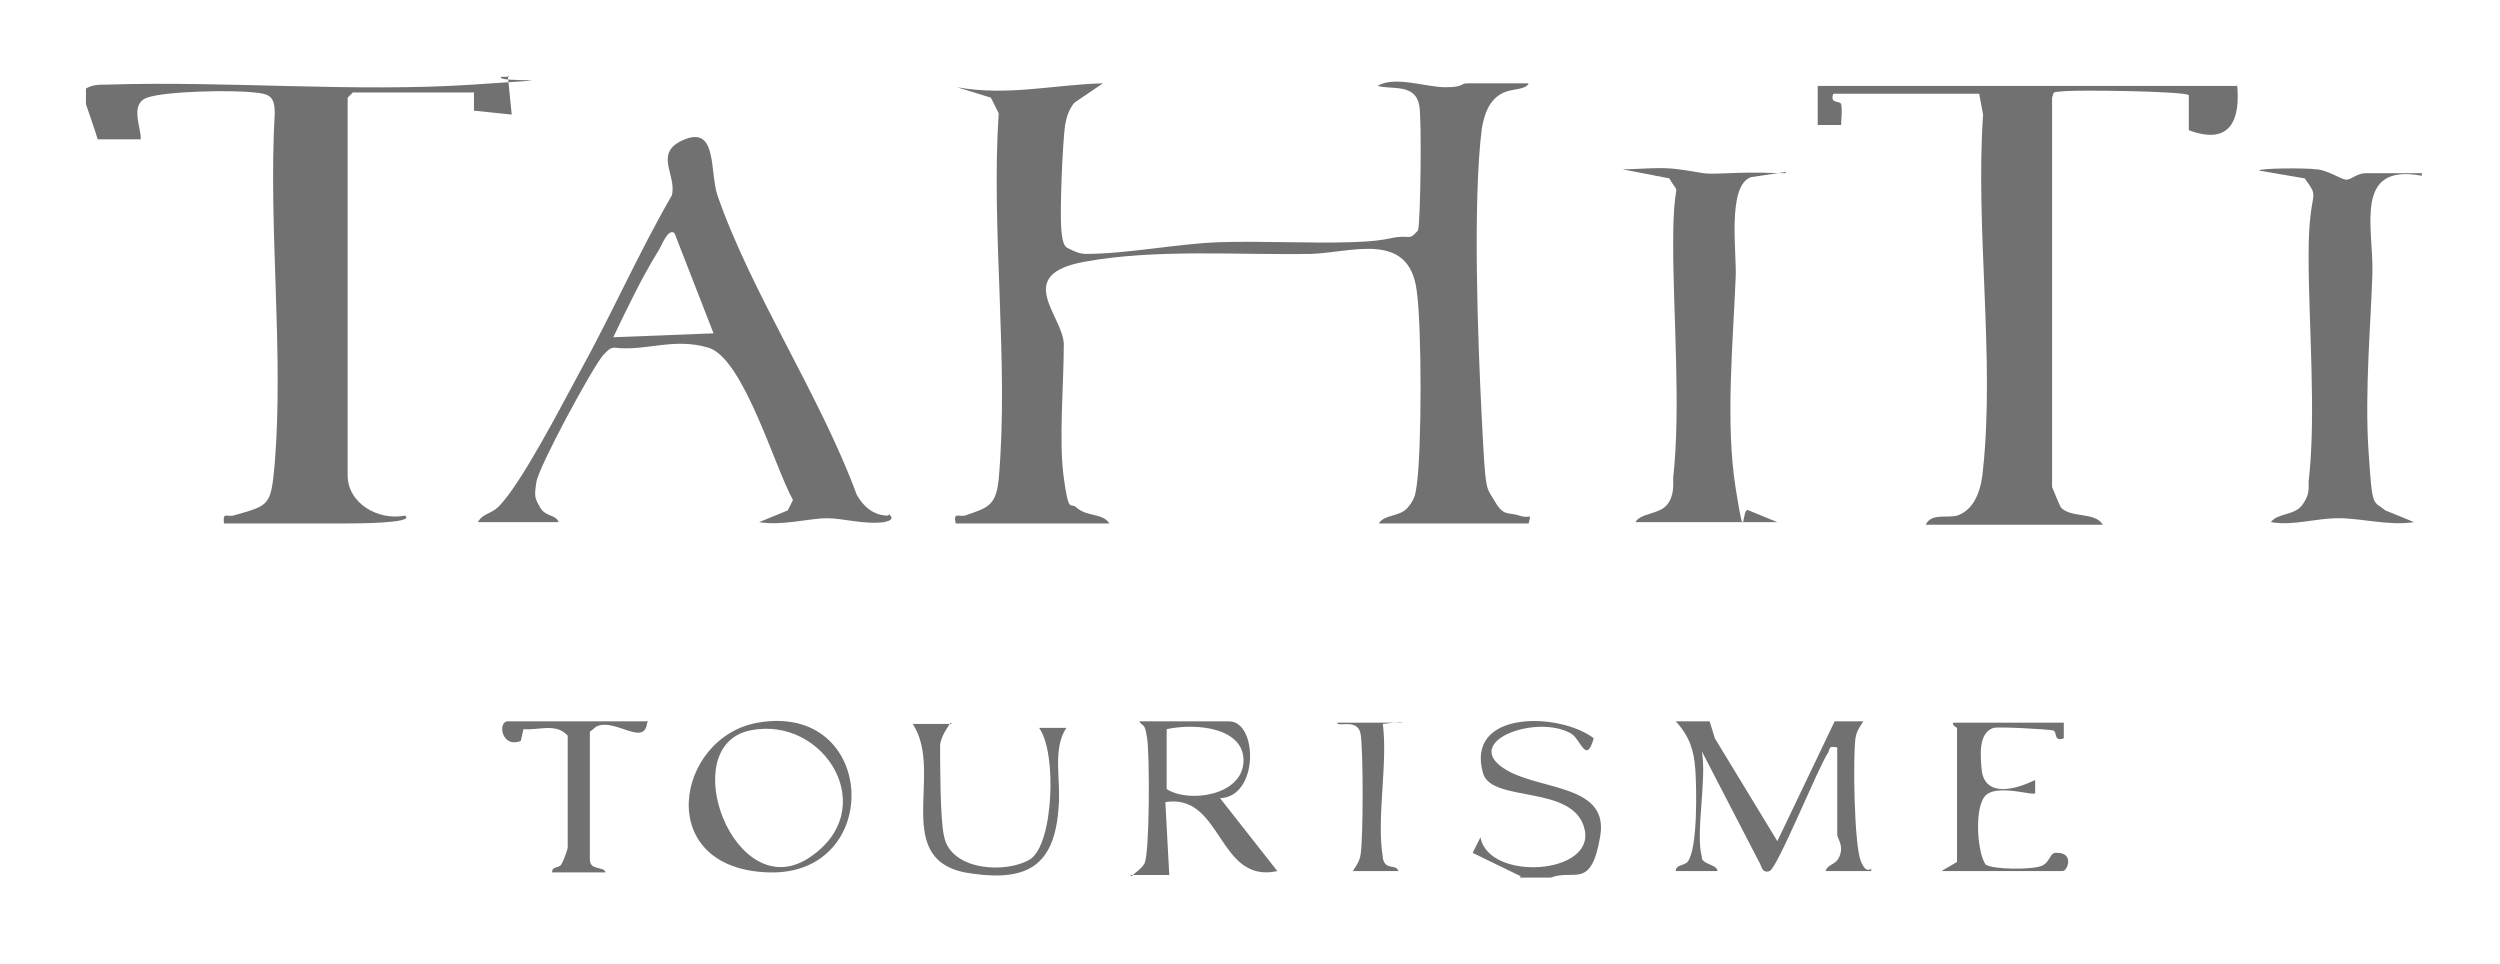 <?xml version="1.0" encoding="UTF-8"?>
<svg id="Layer_1" xmlns="http://www.w3.org/2000/svg" version="1.1" viewBox="0 0 192 74">
  <!-- Generator: Adobe Illustrator 29.0.0, SVG Export Plug-In . SVG Version: 2.1.0 Build 186)  -->
  <path d="M186,13.2v.3c-5.3-1-3.7,4-3.8,7.5s-.6,9.1-.3,13.6.3,3.8,1.3,4.6l2.2.9c-1.9.3-4-.3-5.8-.3s-3.5.6-5.2.3c.5-.7,1.8-.5,2.4-1.3s.5-1.3.5-1.8c.6-5.1,0-12,0-17.4s1-4.1-.3-5.9l-3.5-.6c0-.2,3.8-.2,4.3-.1.9,0,2,.8,2.4.8s.8-.5,1.5-.5c1.4,0,2.9,0,4.3,0Z" fill="#717171"/>
  <path d="M117.4,6.4c-.2.5-1.2.4-1.9.7-1.1.5-1.5,1.6-1.7,2.8-.7,5.6-.3,16.3,0,22.2s.3,5.2,1,6.4,1,.8,1.9,1.1.9-.3.7.6h-11.5c.4-.7,1.6-.5,2.2-1.2s.6-1.1.7-1.7c.4-2.7.4-12.3,0-15-.6-4.6-5-2.9-8.1-2.8-5.6.1-11.9-.4-17.4.6s-1.7,4.1-1.6,6.3c0,3.2-.4,7.4,0,10.3s.5,1.8,1,2.3c.8.7,2,.4,2.5,1.2h-11.8c-.2-.9.2-.5.7-.6,1.7-.6,2.4-.7,2.6-2.8.8-8.9-.6-19.1,0-28.1l-.6-1.2-2.6-.8c3.9.7,7.4-.2,11.2-.3l-2.2,1.5c-.4.5-.6,1.1-.7,1.7-.2,1.5-.4,6.4-.3,7.9s.4,1.5.6,1.6c.4.2.8.4,1.3.4,3.2,0,7.1-.8,10.3-.9s6.8.1,10.1,0,2.9-.5,4.4-.4c.3,0,.5-.3.7-.5.2-.5.3-8.7.1-9.6-.3-1.7-2.1-1.2-3.2-1.5,1.3-.8,3.7.1,5.2.1s1.1-.3,1.7-.3c1.6,0,3.3,0,4.9,0Z" fill="#717171"/>
  <path d="M171.8,6.4c.3,2.8-.5,4.8-3.7,3.6v-2.7c-.5-.3-8.4-.4-9.5-.3s-.8,0-1,.5v29.9c0,0,.6,1.5.7,1.6.8.8,2.6.3,3.2,1.3h-13.6c.4-.9,1.6-.5,2.4-.7,1.5-.5,1.9-2.3,2-3.6.9-8.5-.6-18.5,0-27.2l-.3-1.6h-11.2c-.3.8.5.5.6.8.1.5,0,1.1,0,1.6h-1.8s0-3,0-3h32.2Z" fill="#717171"/>
  <path d="M68.3,39.5c.4.4,0,.5-.4.6-1.6.2-3.1-.3-4.4-.3s-3.5.6-5.2.3l2.2-.9.4-.8c-1.4-2.5-3.8-10.9-6.5-11.7s-4.8.3-7.2,0c-.4,0-.6.3-.9.6-.9,1.1-4.9,8.5-5.1,9.7s-.1,1.3.3,2,1.2.5,1.4,1.1h-6.2c.4-.7,1-.6,1.6-1.2,1.7-1.7,4.8-7.7,6.1-10.1,2.5-4.5,4.6-9.3,7.2-13.8.4-1.6-1.5-3.3,1-4.3s1.9,2.5,2.5,4.3c2.6,7.5,7.9,15.4,10.7,23,.5.9,1.3,1.6,2.4,1.6ZM51.8,17.9c-.5-.4-1,1-1.2,1.3-1.3,2.1-2.4,4.4-3.5,6.7l7.7-.3-3-7.7Z" fill="#717171"/>
  <path d="M137.2,13.2l-2.7.4c-1.9.6-1.1,5.9-1.2,7.7-.2,5-.8,11.2,0,16.2s.4,1.3,1,1.7l2.2.9h-10.9c.4-.7,1.8-.6,2.4-1.3s.5-1.6.5-2.1c.6-5.4,0-12.4,0-18s.7-3.3-.3-5l-3.6-.7c1.4,0,2.9-.2,4.3,0,2.3.3,1.5.4,3.9.3s2.9,0,4.3,0Z" fill="#717171"/>
  <path d="M86.9,67.3c.3-.3.8-.6,1-1,.4-.8.4-8.3.2-9.6s-.3-.8-.6-1.3h6.9c2.2,0,2.3,5.8-.7,5.9l4.4,5.6c-4.6,1-4.2-6-8.6-5.3l.3,5.6h-3ZM89.6,56v4.6c1.7,1.1,5.8.5,5.9-2.1s-3.6-3-5.9-2.5Z" fill="#717171"/>
  <path d="M116.8,67.3l-3.7-1.8.6-1.2c.6,3.4,8.8,2.9,8-.6s-7.1-2-7.8-4.3c-1.4-4.9,5.9-4.7,8.5-2.7-.6,2.1-1,0-1.8-.4-2.6-1.4-7.9.5-5.4,2.5s8.4,1.2,7.7,5.4-2,2.5-3.8,3.2h-2.4Z" fill="#717171"/>
  <path d="M130.7,65.9c.1.5,1.2.5,1.2,1h-3.2c0-.5.6-.4.9-.7.8-1,.7-5.7.6-7.1s-.4-2.5-1.5-3.7h2.6s.4,1.3.4,1.3l4.8,7.9,4.4-9.2h2.2c-.3.5-.5.7-.6,1.3-.2,1.5-.1,8.1.4,9.4s.9.3.8.8h-3.5c.2-.6.8-.4,1.1-1.2s-.2-1.3-.2-1.6v-6.7c-.7-.1-.5,0-.7.4-.8,1.2-3.9,8.9-4.5,9.1s-.6-.4-.8-.7l-4.4-8.5c.4,2.1-.5,6.3,0,8.1Z" fill="#717171"/>
  <path d="M58.2,55.5c9.2-1.6,9.7,11.8.8,11.5s-7.1-10.4-.8-11.5ZM57.6,56.1c-5.8,1.2-1.2,13.5,4.5,9.8s1.2-11-4.5-9.8Z" fill="#717171"/>
  <path d="M158.5,55.5v1.2c-.8.3-.5-.5-.8-.6-.5-.1-4.1-.3-4.6-.2-1.2.4-1,2.2-.9,3.3.3,2.1,2.7,1.4,4.1.7v1c0,.3-3.1-.8-3.9.3s-.5,4.4.1,5.2c.6.4,3.6.4,4.3.1s.6-1.1,1.2-1c1.3,0,.8,1.4.4,1.4h-9.3l1.2-.7v-10.3c0,0-.4-.2-.3-.4h8.3Z" fill="#717171"/>
  <path d="M49.7,55.5c-.2,1.9-2.5-.4-3.9.3l-.5.4v9.8c0,.9,1.1.5,1.2,1h-4.1c0-.5.5-.3.7-.6s.5-1.2.5-1.3v-8.6c-.9-1-2.2-.4-3.4-.5l-.2.9c-1.5.6-1.8-1.5-1-1.5h10.8Z" fill="#717171"/>
  <path d="M73,55.5c-.3.5-.7,1-.8,1.7,0,1.2,0,5.8.3,7,.5,2.7,4.8,2.9,6.6,1.8s2.1-8.2.7-10.1h2.1c-1.1,1.6-.4,4.1-.6,6.1-.3,4.4-2.3,5.7-6.6,5.1-6.5-.8-2.1-7.7-4.6-11.5h3Z" fill="#717171"/>
  <path d="M106.2,65.9c.2,1,1,.4,1.2,1h-3.5c.3-.5.5-.7.6-1.3.2-1.4.2-7.9,0-9.2s-1.8-.5-1.8-.9h5c0-.1-1.5.1-1.5.1.4,3-.5,7.3,0,10.2Z" fill="#717171"/>
  <path d="M39,5.8l.3,3-2.9-.3v-1.4h-9.3l-.4.4v29c0,2.2,2.4,3.5,4.4,3.1.9.6-4,.6-4.3.6-1.4,0-2.7,0-4.1,0s-3.7,0-5.5,0c-.1-.9.2-.5.7-.6,2.8-.8,2.9-.7,3.2-4,.7-8.6-.5-18.2,0-26.9,0-1.3-.4-1.5-1.6-1.6-1.7-.2-6.8-.1-8.2.4s-.4,2.4-.5,3.2h-3.3c0-.1-.9-2.7-.9-2.7v-1.2c.5-.3,1-.3,1.6-.3,9.2-.3,19,.6,28.1,0s1.6-.1,2.2-.6h.6Z" fill="#717171"/>
</svg>